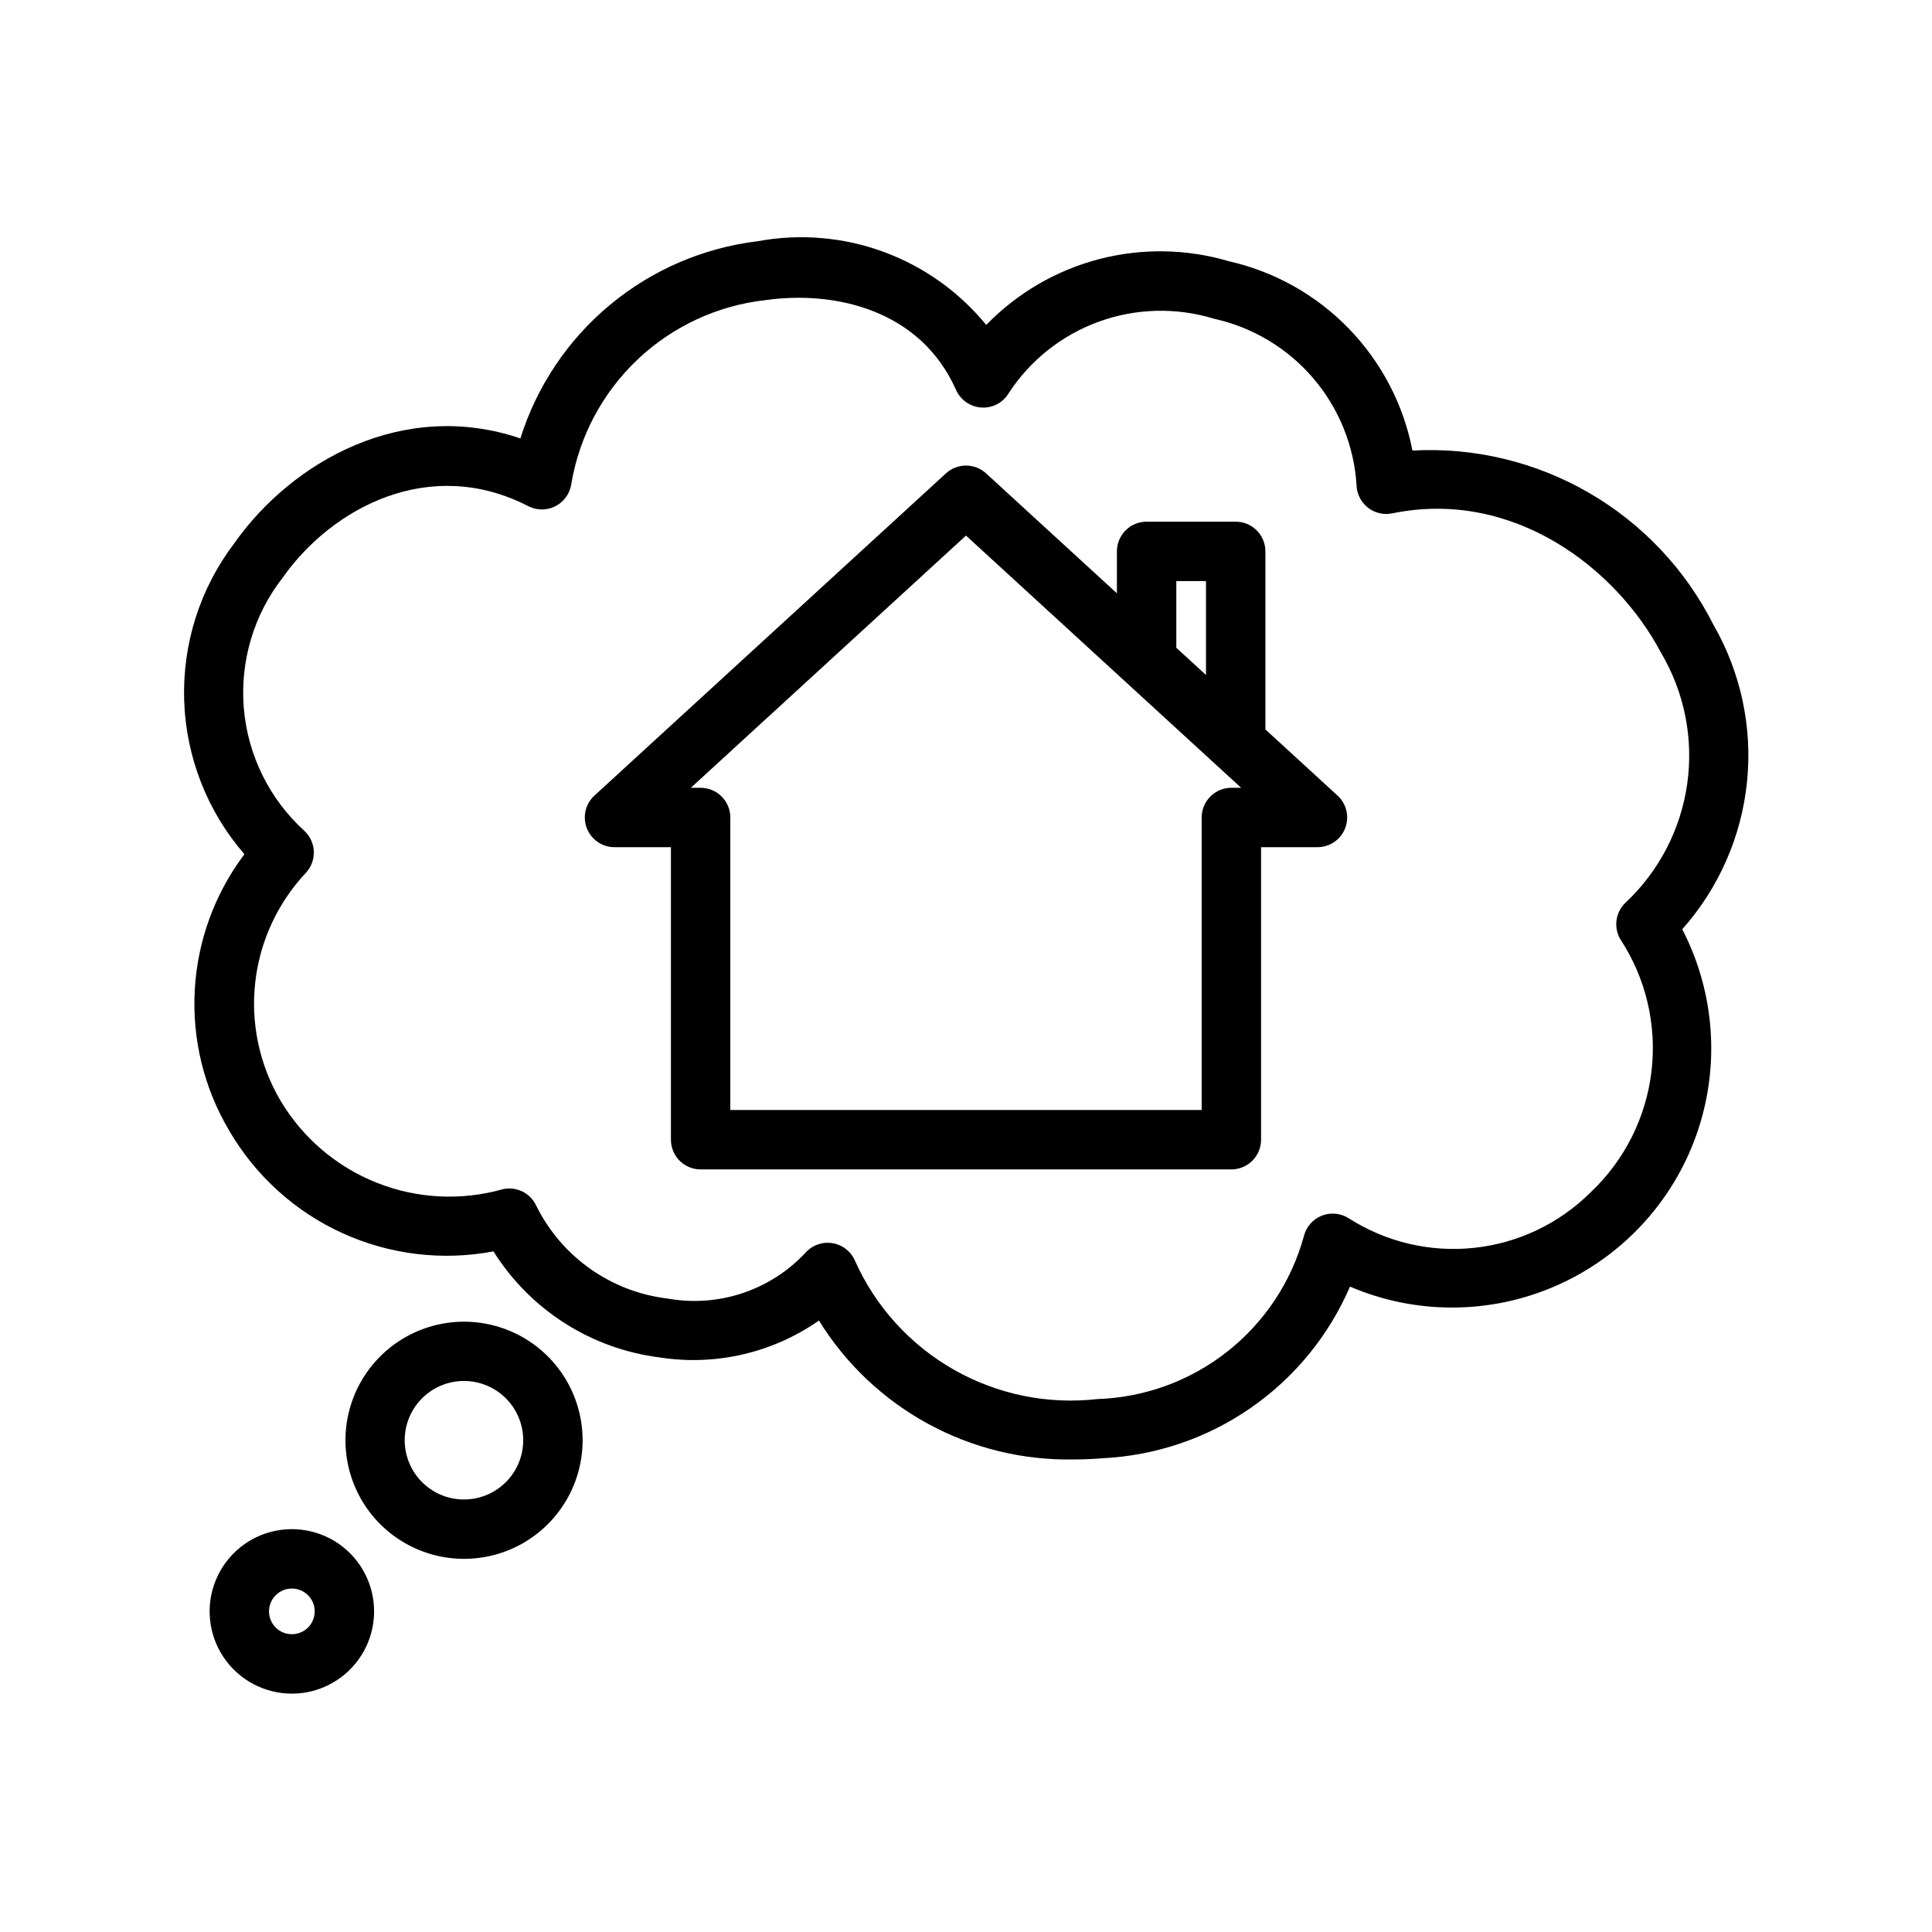 <?xml version="1.0" encoding="UTF-8"?>
<!-- Uploaded to: ICON Repo, www.iconrepo.com, Generator: ICON Repo Mixer Tools -->
<svg fill="#000000" width="800px" height="800px" version="1.1" viewBox="144 144 512 512" xmlns="http://www.w3.org/2000/svg">
 <g>
  <path d="m428.66 530.77c-27.469 0.559-53.188-13.441-67.633-36.812-12.262 8.57-27.359 12.078-42.145 9.785-18.18-2.266-34.375-12.59-44.102-28.113-13.551 2.566-27.566 0.863-40.109-4.867-12.547-5.734-23.004-15.219-29.934-27.141-6.668-11.234-9.844-24.195-9.125-37.238 0.719-13.043 5.301-25.578 13.16-36.012-9.852-11.352-15.488-25.754-15.965-40.781-0.48-15.023 4.234-29.754 13.344-41.711 15.344-21.695 44.727-38.219 75.754-27.695 4.348-13.84 12.594-26.129 23.754-35.398 11.156-9.27 24.75-15.125 39.152-16.859 11.156-2.07 22.664-1.098 33.316 2.805 10.652 3.902 20.059 10.598 27.238 19.383 8.16-8.414 18.465-14.438 29.801-17.414 11.34-2.977 23.273-2.789 34.516 0.531 12.098 2.746 23.137 8.945 31.773 17.855 8.633 8.906 14.492 20.133 16.855 32.312 16.348-0.898 32.602 2.992 46.77 11.195 14.168 8.199 25.633 20.355 32.996 34.98 7.269 12.613 10.379 27.195 8.898 41.676-1.484 14.484-7.488 28.133-17.16 39.012 8.727 16.863 10.082 36.586 3.75 54.484-6.336 17.898-19.797 32.379-37.191 39.996-17.391 7.621-37.16 7.699-54.613 0.223-5.586 12.969-14.703 24.113-26.312 32.156-11.609 8.043-25.246 12.664-39.355 13.336-2.496 0.207-4.981 0.312-7.434 0.312zm-65.32-57.422c0.41 0 0.82 0.031 1.223 0.098 2.688 0.418 4.965 2.195 6.027 4.699 5.43 12.129 14.578 22.219 26.125 28.801 11.543 6.586 24.883 9.324 38.09 7.824 12.527-0.414 24.598-4.824 34.441-12.582 9.848-7.758 16.953-18.461 20.285-30.547 0.598-2.477 2.359-4.512 4.727-5.461 2.367-0.949 5.047-0.691 7.188 0.688 9.871 6.316 21.598 9.074 33.25 7.824 11.648-1.25 22.523-6.438 30.828-14.703 8.992-8.477 14.707-19.852 16.145-32.129 1.438-12.273-1.496-24.66-8.289-34.984-1.805-3.125-1.254-7.078 1.336-9.59 8.902-8.328 14.691-19.445 16.406-31.512 1.719-12.07-0.738-24.359-6.965-34.84-11.832-22.387-39.137-43.469-71.211-36.883v-0.004c-2.266 0.469-4.621-0.09-6.441-1.52-1.82-1.43-2.922-3.586-3.004-5.902-0.645-10.469-4.684-20.441-11.504-28.41-6.82-7.969-16.051-13.496-26.297-15.75-9.988-3.055-20.699-2.777-30.516 0.789-9.82 3.57-18.207 10.234-23.902 18.992-1.508 2.512-4.305 3.965-7.227 3.754-2.922-0.191-5.496-1.984-6.688-4.656-9.512-21.406-32.297-26.348-50.395-23.82-12.73 1.398-24.656 6.914-33.965 15.711-9.312 8.797-15.492 20.395-17.609 33.027-0.363 2.519-1.922 4.711-4.184 5.879-2.266 1.168-4.953 1.168-7.219 0-26.039-13.426-51.938 0.363-64.992 18.828h0.004c-7.731 9.852-11.441 22.266-10.387 34.746 1.055 12.477 6.801 24.09 16.074 32.504 3.129 2.945 3.316 7.856 0.422 11.031-7.523 7.984-12.254 18.195-13.477 29.098-1.223 10.902 1.133 21.906 6.707 31.359 5.863 9.848 14.816 17.48 25.465 21.723 10.648 4.238 22.398 4.848 33.43 1.727 3.594-0.82 7.273 0.977 8.84 4.312 6.707 13.617 19.855 22.906 34.93 24.676 13.391 2.379 27.07-2.168 36.379-12.078 1.492-1.727 3.664-2.719 5.949-2.719z"/>
  <path d="m266.95 557.11c-10.926-0.008-21.062-5.688-26.77-15.004-5.707-9.316-6.168-20.93-1.215-30.668 4.953-9.738 14.609-16.203 25.5-17.074 10.891-0.871 21.453 3.977 27.895 12.801 6.438 8.828 7.832 20.363 3.68 30.469-4.156 10.105-13.262 17.328-24.047 19.074-1.668 0.27-3.352 0.402-5.043 0.402zm0.047-47.145c-5.031-0.012-9.766 2.387-12.734 6.453-2.965 4.066-3.801 9.309-2.25 14.094 1.551 4.789 5.301 8.543 10.09 10.098 4.785 1.555 10.027 0.723 14.098-2.242 4.066-2.961 6.469-7.695 6.457-12.727-0.008-5.035-2.43-9.758-6.512-12.703-2.664-1.922-5.863-2.965-9.148-2.973z"/>
  <path d="m221.38 592.83c-7.281 0.012-14.086-3.613-18.141-9.664-4.051-6.047-4.816-13.719-2.039-20.449 2.781-6.731 8.734-11.629 15.875-13.055 7.141-1.426 14.52 0.805 19.672 5.949 5.152 5.148 7.394 12.523 5.977 19.664-1.418 7.144-6.309 13.105-13.035 15.895-2.633 1.094-5.457 1.656-8.309 1.66zm-0.047-27.848c-1.812 0-3.527 0.816-4.672 2.219-1.148 1.402-1.609 3.242-1.254 5.019s1.488 3.301 3.086 4.152c1.602 0.852 3.496 0.945 5.168 0.25 2.672-1.105 4.188-3.945 3.621-6.777-0.566-2.832-3.059-4.871-5.949-4.863z"/>
  <path d="m498.47 354.84-19.129-17.531v-47.188c0.004-2.086-0.828-4.09-2.305-5.566-1.477-1.477-3.477-2.305-5.566-2.305h-23.609c-2.086 0-4.09 0.828-5.566 2.305-1.477 1.477-2.305 3.481-2.305 5.566v11.109l-34.672-31.781h0.004c-3.012-2.758-7.633-2.758-10.641 0l-93.152 85.391c-2.391 2.195-3.188 5.633-2.012 8.656 1.176 3.023 4.086 5.019 7.332 5.019h14.953v77.52c0 2.086 0.828 4.09 2.305 5.566 1.477 1.477 3.481 2.305 5.566 2.305h140.65c2.086 0 4.09-0.828 5.566-2.305 1.477-1.477 2.305-3.481 2.305-5.566v-77.52h14.953c3.246 0 6.156-1.996 7.332-5.019 1.18-3.023 0.379-6.461-2.012-8.656zm-42.734-56.844h7.863v24.879l-7.863-7.211zm14.59 54.777c-2.09 0-4.09 0.828-5.566 2.305-1.477 1.477-2.305 3.481-2.305 5.566v77.516h-124.91v-77.516c0-2.09-0.832-4.09-2.309-5.566-1.477-1.477-3.477-2.305-5.566-2.305h-2.59l72.918-66.84 72.918 66.84z"/>
 </g>
</svg>